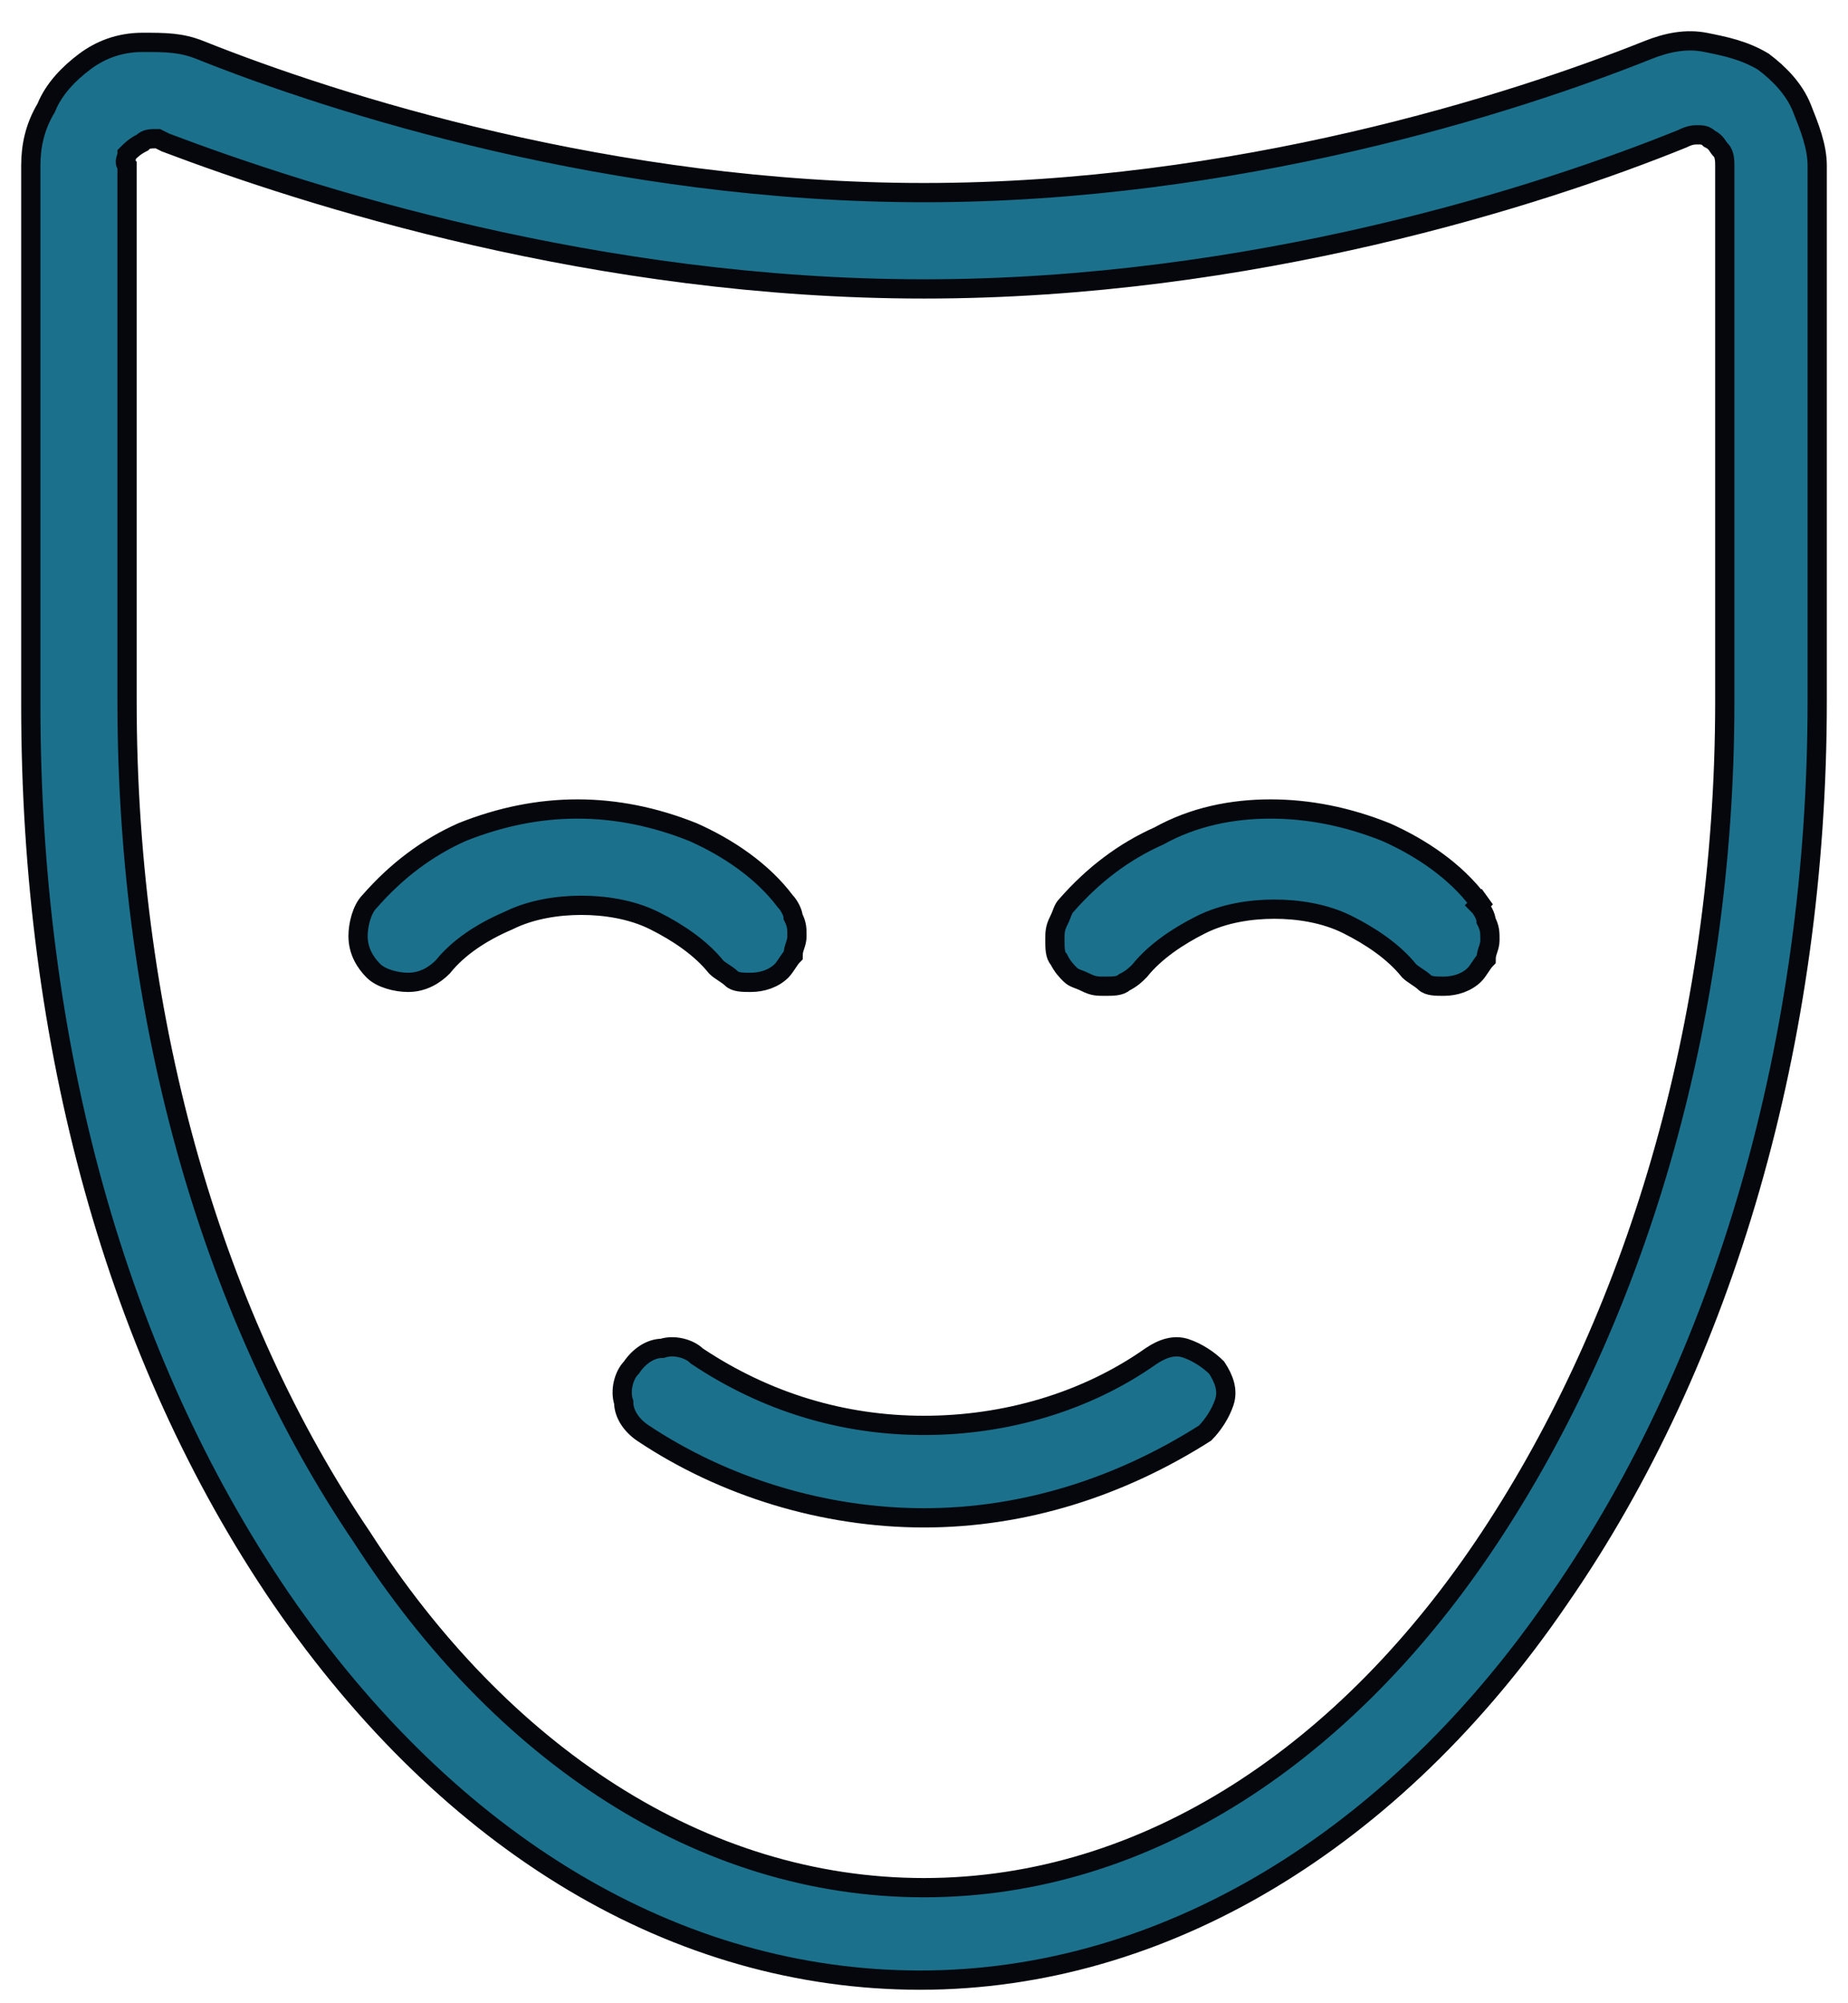 <?xml version="1.0" encoding="utf-8"?>
<!-- Generator: Adobe Illustrator 19.2.0, SVG Export Plug-In . SVG Version: 6.00 Build 0)  -->
<svg version="1.1" id="Layer_1" xmlns="http://www.w3.org/2000/svg" xmlns:xlink="http://www.w3.org/1999/xlink" x="0px" y="0px"
	 viewBox="0 0 48 52" style="enable-background:new 0 0 48 52;" xml:space="preserve">
<style type="text/css">
	.st0{fill:#1B718C;stroke:#05070D;stroke-width:0.5;}
</style>
<path class="st0" d="M38.6,23.3l-0.2,0.2c0.1,0.1,0.2,0.3,0.2,0.4c0.1,0.2,0.1,0.3,0.1,0.5c0,0.2-0.1,0.3-0.1,0.5
	c-0.1,0.1-0.2,0.3-0.3,0.4c-0.2,0.2-0.5,0.3-0.8,0.3c-0.2,0-0.4,0-0.5-0.1s-0.3-0.2-0.4-0.3c-0.4-0.5-1-0.9-1.6-1.2
	c-0.6-0.3-1.3-0.4-1.9-0.4s-1.3,0.1-1.9,0.4c-0.6,0.3-1.2,0.7-1.6,1.2l0,0c-0.1,0.1-0.2,0.2-0.4,0.3c-0.1,0.1-0.3,0.1-0.5,0.1
	c-0.2,0-0.3,0-0.5-0.1c-0.2-0.1-0.3-0.1-0.4-0.2c-0.1-0.1-0.2-0.2-0.3-0.4c-0.1-0.1-0.1-0.3-0.1-0.5c0-0.2,0-0.3,0.1-0.5
	c0.1-0.2,0.1-0.3,0.2-0.4c0.7-0.8,1.5-1.4,2.4-1.8C31,21.2,32,21,33,21s2,0.2,3,0.6c0.9,0.4,1.8,1,2.4,1.8L38.6,23.3z M11.5,25.1
	L11.5,25.1c-0.2,0.2-0.5,0.4-0.9,0.4c-0.3,0-0.7-0.1-0.9-0.3c-0.2-0.2-0.4-0.5-0.4-0.9c0-0.3,0.1-0.7,0.3-0.9
	c0.7-0.8,1.5-1.4,2.4-1.8C13,21.2,14,21,15,21s2,0.2,3,0.6c0.9,0.4,1.8,1,2.4,1.8c0.1,0.1,0.2,0.3,0.2,0.4c0.1,0.2,0.1,0.3,0.1,0.5
	c0,0.2-0.1,0.3-0.1,0.5c-0.1,0.1-0.2,0.3-0.3,0.4c-0.2,0.2-0.5,0.3-0.8,0.3c-0.2,0-0.4,0-0.5-0.1s-0.3-0.2-0.4-0.3
	c-0.4-0.5-1-0.9-1.6-1.2c-0.6-0.3-1.3-0.4-1.9-0.4s-1.3,0.1-1.9,0.4C12.5,24.2,11.9,24.6,11.5,25.1z M29.9,35.2L29.9,35.2
	c0.3-0.2,0.6-0.3,0.9-0.2c0.3,0.1,0.6,0.3,0.8,0.5c0.2,0.3,0.3,0.6,0.2,0.9c-0.1,0.3-0.3,0.6-0.5,0.8c-2.2,1.4-4.7,2.2-7.3,2.2
	s-5.2-0.8-7.3-2.2c-0.3-0.2-0.5-0.5-0.5-0.8c-0.1-0.3,0-0.7,0.2-0.9c0.2-0.3,0.5-0.5,0.8-0.5c0.3-0.1,0.7,0,0.9,0.2l0,0
	c1.8,1.2,3.8,1.8,5.9,1.8S28.2,36.4,29.9,35.2z M5.2,1.3L5.2,1.3C8.7,2.7,15.9,5,24,5s15.3-2.3,18.8-3.7l0,0c0.5-0.2,1-0.3,1.5-0.2
	c0.5,0.1,1,0.2,1.5,0.5c0.4,0.3,0.8,0.7,1,1.2c0.2,0.5,0.4,1,0.4,1.5v13.9c0,8.8-2.4,17.1-6.7,23.3c-4.3,6.3-10.3,9.9-16.6,9.9
	c-6.3,0-12.2-3.5-16.6-9.9C3,35.2,0.8,27.1,0.8,18.3V4.3c0-0.5,0.1-1,0.4-1.5c0.2-0.5,0.6-0.9,1-1.2c0.4-0.3,0.9-0.5,1.5-0.5
	S4.7,1.1,5.2,1.3z M4.3,3.7L4.3,3.7L4.3,3.7L4.1,3.6l0,0l0,0c-0.2,0-0.3,0-0.4,0.1C3.5,3.8,3.4,3.9,3.3,4C3.3,4.1,3.2,4.2,3.3,4.3
	v13.9c0,8.5,2.3,16.1,6.1,21.7C13,45.5,18.2,49,24,49s11-3.5,14.7-9.1c3.7-5.6,6.1-13.2,6.1-21.7V4.3c0-0.1,0-0.3-0.1-0.4
	c-0.1-0.1-0.1-0.2-0.3-0.3c-0.1-0.1-0.2-0.1-0.3-0.1c-0.1,0-0.2,0-0.4,0.1C40,5.1,32.5,7.5,24,7.5C15.5,7.5,8,5.1,4.3,3.7z"/>
</svg>
